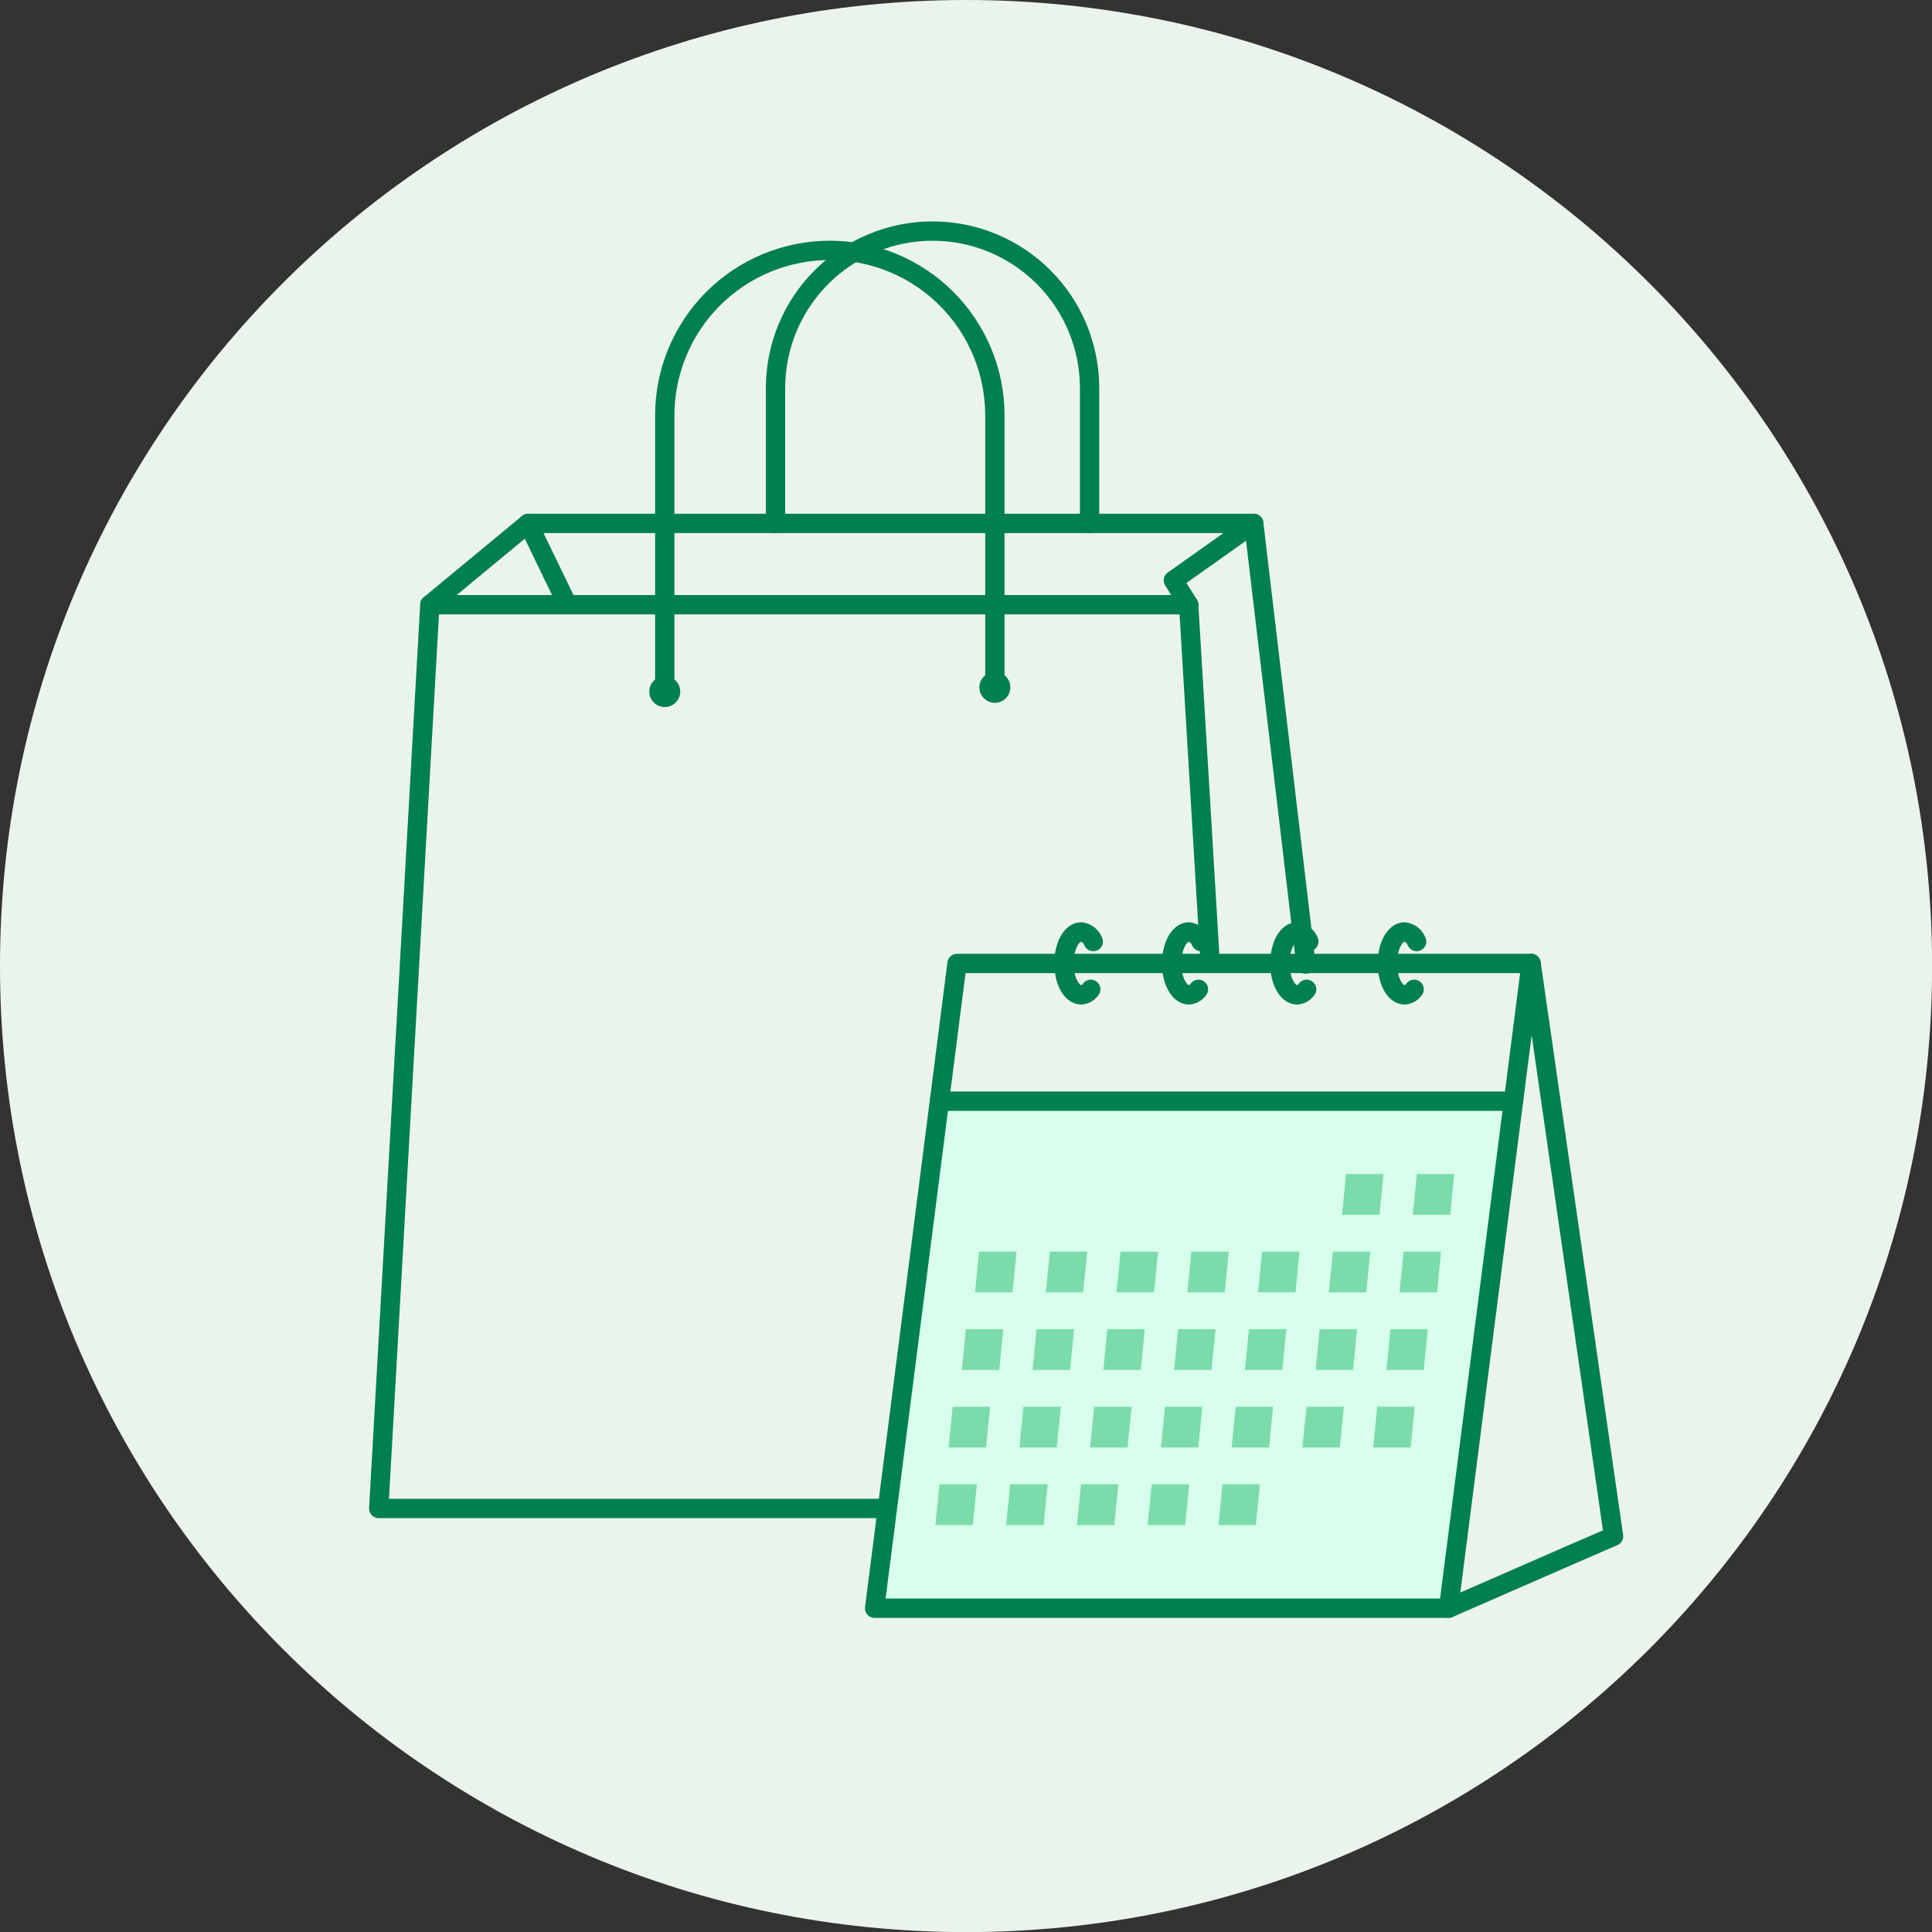 <svg xmlns="http://www.w3.org/2000/svg" fill="none" viewBox="0 0 100 100" height="100" width="100">
<rect x="0" y="0" width="100" height="100" fill="#333333" stroke="none"/>
<g clip-path="url(#clip0_1302_1613)">
<path fill="#EBF4EC" d="M50.002 100.005C77.618 100.005 100.005 77.618 100.005 50.002C100.005 22.387 77.618 0 50.002 0C22.387 0 0 22.387 0 50.002C0 77.618 22.387 100.005 50.002 100.005Z"></path>
<mask height="101" width="101" y="0" x="0" maskUnits="userSpaceOnUse" style="mask-type:luminance" id="mask0_1302_1613">
<path fill="white" d="M50.002 100.005C77.618 100.005 100.005 77.618 100.005 50.002C100.005 22.387 77.618 0 50.002 0C22.387 0 0 22.387 0 50.002C0 77.618 22.387 100.005 50.002 100.005Z"></path>
</mask>
<g mask="url(#mask0_1302_1613)">
<path fill="#D7FFEB" d="M48.665 57.004H78.378L75.022 83.241H45.309L48.665 57.004Z"></path>
<path fill="#7BDBAB" d="M69.463 62.877H71.402L71.611 60.769H69.672L69.463 62.877Z"></path>
<path fill="#7BDBAB" d="M73.127 62.877H75.061L75.27 60.769H73.336L73.127 62.877Z"></path>
<path fill="#7BDBAB" d="M50.467 66.891H52.406L52.615 64.787H50.676L50.467 66.891Z"></path>
<path fill="#7BDBAB" d="M54.131 66.891H56.065L56.274 64.787H54.34L54.131 66.891Z"></path>
<path fill="#7BDBAB" d="M57.791 66.891H59.73L59.939 64.787H58L57.791 66.891Z"></path>
<path fill="#7BDBAB" d="M61.457 66.891H63.392L63.6 64.787H61.666L61.457 66.891Z"></path>
<path fill="#7BDBAB" d="M65.117 66.891H67.057L67.26 64.787H65.326L65.117 66.891Z"></path>
<path fill="#7BDBAB" d="M68.781 66.891H70.716L70.925 64.787H68.99L68.781 66.891Z"></path>
<path fill="#7BDBAB" d="M72.441 66.891H74.381L74.585 64.787H72.65L72.441 66.891Z"></path>
<path fill="#7BDBAB" d="M49.785 70.909H51.72L51.928 68.8H49.994L49.785 70.909Z"></path>
<path fill="#7BDBAB" d="M53.445 70.909H55.385L55.594 68.8H53.654L53.445 70.909Z"></path>
<path fill="#7BDBAB" d="M57.109 70.909H59.044L59.253 68.8H57.318L57.109 70.909Z"></path>
<path fill="#7BDBAB" d="M60.77 70.909H62.709L62.918 68.8H60.978L60.77 70.909Z"></path>
<path fill="#7BDBAB" d="M64.436 70.909H66.37L66.579 68.8H64.644L64.436 70.909Z"></path>
<path fill="#7BDBAB" d="M68.096 70.909H70.035L70.244 68.8H68.305L68.096 70.909Z"></path>
<path fill="#7BDBAB" d="M71.76 70.909H73.694L73.903 68.8H71.969L71.76 70.909Z"></path>
<path fill="#7BDBAB" d="M49.1 74.922H51.039L51.248 72.813H49.309L49.1 74.922Z"></path>
<path fill="#7BDBAB" d="M52.764 74.922H54.698L54.907 72.813H52.972L52.764 74.922Z"></path>
<path fill="#7BDBAB" d="M56.424 74.922H58.363L58.572 72.813H56.633L56.424 74.922Z"></path>
<path fill="#7BDBAB" d="M60.09 74.922H62.024L62.233 72.813H60.299L60.09 74.922Z"></path>
<path fill="#7BDBAB" d="M63.75 74.922H65.689L65.893 72.813H63.959L63.75 74.922Z"></path>
<path fill="#7BDBAB" d="M67.414 74.922H69.349L69.557 72.813H67.623L67.414 74.922Z"></path>
<path fill="#7BDBAB" d="M71.074 74.922H73.014L73.222 72.813H71.283L71.074 74.922Z"></path>
<path fill="#7BDBAB" d="M48.418 78.935H50.352L50.561 76.826H48.627L48.418 78.935Z"></path>
<path fill="#7BDBAB" d="M52.078 78.935H54.018L54.226 76.826H52.287L52.078 78.935Z"></path>
<path fill="#7BDBAB" d="M55.742 78.935H57.677L57.886 76.826H55.951L55.742 78.935Z"></path>
<path fill="#7BDBAB" d="M59.402 78.935H61.342L61.551 76.826H59.611L59.402 78.935Z"></path>
<path fill="#7BDBAB" d="M63.068 78.935H65.003L65.212 76.826H63.277L63.068 78.935Z"></path>
<path stroke-linejoin="round" stroke-linecap="round" stroke="#007F51" d="M74.978 83.241H45.27L49.536 49.868H79.249"></path>
<path stroke-linejoin="round" stroke-linecap="round" stroke="#007F51" d="M83.517 79.517L81.155 80.541L74.978 83.241L79.25 49.868L81.155 63.111L83.517 79.517Z"></path>
<path stroke-linejoin="round" stroke-linecap="round" stroke="#007F51" d="M48.627 56.999H78.34"></path>
<path stroke-linejoin="round" stroke-linecap="round" stroke="#007F51" d="M56.587 48.734C56.538 48.602 56.454 48.486 56.343 48.398C56.233 48.31 56.1 48.255 55.961 48.237C55.463 48.237 55.07 48.968 55.07 49.868C55.07 50.768 55.468 51.494 55.961 51.494C56.06 51.487 56.156 51.458 56.242 51.407C56.328 51.358 56.402 51.289 56.458 51.206"></path>
<path stroke-linejoin="round" stroke-linecap="round" stroke="#007F51" d="M62.161 48.734C62.112 48.602 62.028 48.486 61.917 48.398C61.807 48.31 61.675 48.255 61.535 48.237C61.037 48.237 60.645 48.968 60.645 49.868C60.645 50.768 61.042 51.494 61.535 51.494C61.634 51.487 61.73 51.458 61.817 51.407C61.903 51.358 61.976 51.289 62.032 51.206"></path>
<path stroke-linejoin="round" stroke-linecap="round" stroke="#007F51" d="M67.746 48.734C67.698 48.604 67.616 48.489 67.508 48.402C67.401 48.314 67.272 48.257 67.134 48.237C66.637 48.237 66.244 48.968 66.244 49.868C66.244 50.768 66.642 51.494 67.134 51.494C67.234 51.487 67.33 51.458 67.416 51.407C67.502 51.358 67.576 51.289 67.632 51.206"></path>
<path stroke-linejoin="round" stroke-linecap="round" stroke="#007F51" d="M73.325 48.734C73.276 48.602 73.192 48.486 73.082 48.398C72.971 48.31 72.839 48.255 72.699 48.237C72.201 48.237 71.809 48.968 71.809 49.868C71.809 50.768 72.206 51.494 72.699 51.494C72.798 51.487 72.894 51.458 72.981 51.407C73.067 51.358 73.141 51.289 73.196 51.206"></path>
<path stroke-linejoin="round" stroke-linecap="round" stroke="#007F51" d="M45.771 78.079H19.604L22.249 31.299H61.525L62.634 49.759"></path>
<path stroke-linejoin="round" stroke-linecap="round" stroke="#007F51" d="M64.893 27.092L67.593 49.898"></path>
<path stroke-linejoin="round" stroke-linecap="round" stroke="#007F51" d="M61.526 31.299H22.25L27.337 27.092H64.893L60.735 30.041L61.526 31.299Z"></path>
<path stroke-linejoin="round" stroke-linecap="round" stroke="#007F51" d="M27.336 27.092L29.37 31.299"></path>
<path stroke-linejoin="round" stroke-linecap="round" stroke="#007F51" d="M34.408 35.576V21.503C34.408 20.381 34.629 19.27 35.059 18.233C35.488 17.197 36.117 16.255 36.91 15.462C37.704 14.668 38.646 14.039 39.682 13.61C40.719 13.18 41.83 12.959 42.952 12.959C45.218 12.959 47.391 13.86 48.993 15.462C50.595 17.064 51.495 19.237 51.495 21.503V35.576"></path>
<path stroke-linejoin="round" stroke-linecap="round" stroke="#007F51" d="M40.141 27.092V20.086C40.142 17.93 40.999 15.863 42.524 14.339C44.048 12.816 46.116 11.96 48.271 11.96C50.426 11.961 52.492 12.818 54.016 14.341C55.539 15.865 56.396 17.931 56.397 20.086V27.092"></path>
<path fill="#007F51" d="M34.408 36.596C34.85 36.596 35.209 36.237 35.209 35.795C35.209 35.353 34.85 34.994 34.408 34.994C33.966 34.994 33.607 35.353 33.607 35.795C33.607 36.237 33.966 36.596 34.408 36.596Z"></path>
<path fill="#007F51" d="M51.494 36.377C51.936 36.377 52.295 36.018 52.295 35.576C52.295 35.134 51.936 34.776 51.494 34.776C51.052 34.776 50.693 35.134 50.693 35.576C50.693 36.018 51.052 36.377 51.494 36.377Z"></path>
</g>
</g>
<defs>
<clipPath id="clip0_1302_1613">
<rect fill="white" height="100" width="100"></rect>
</clipPath>
</defs>
</svg>

